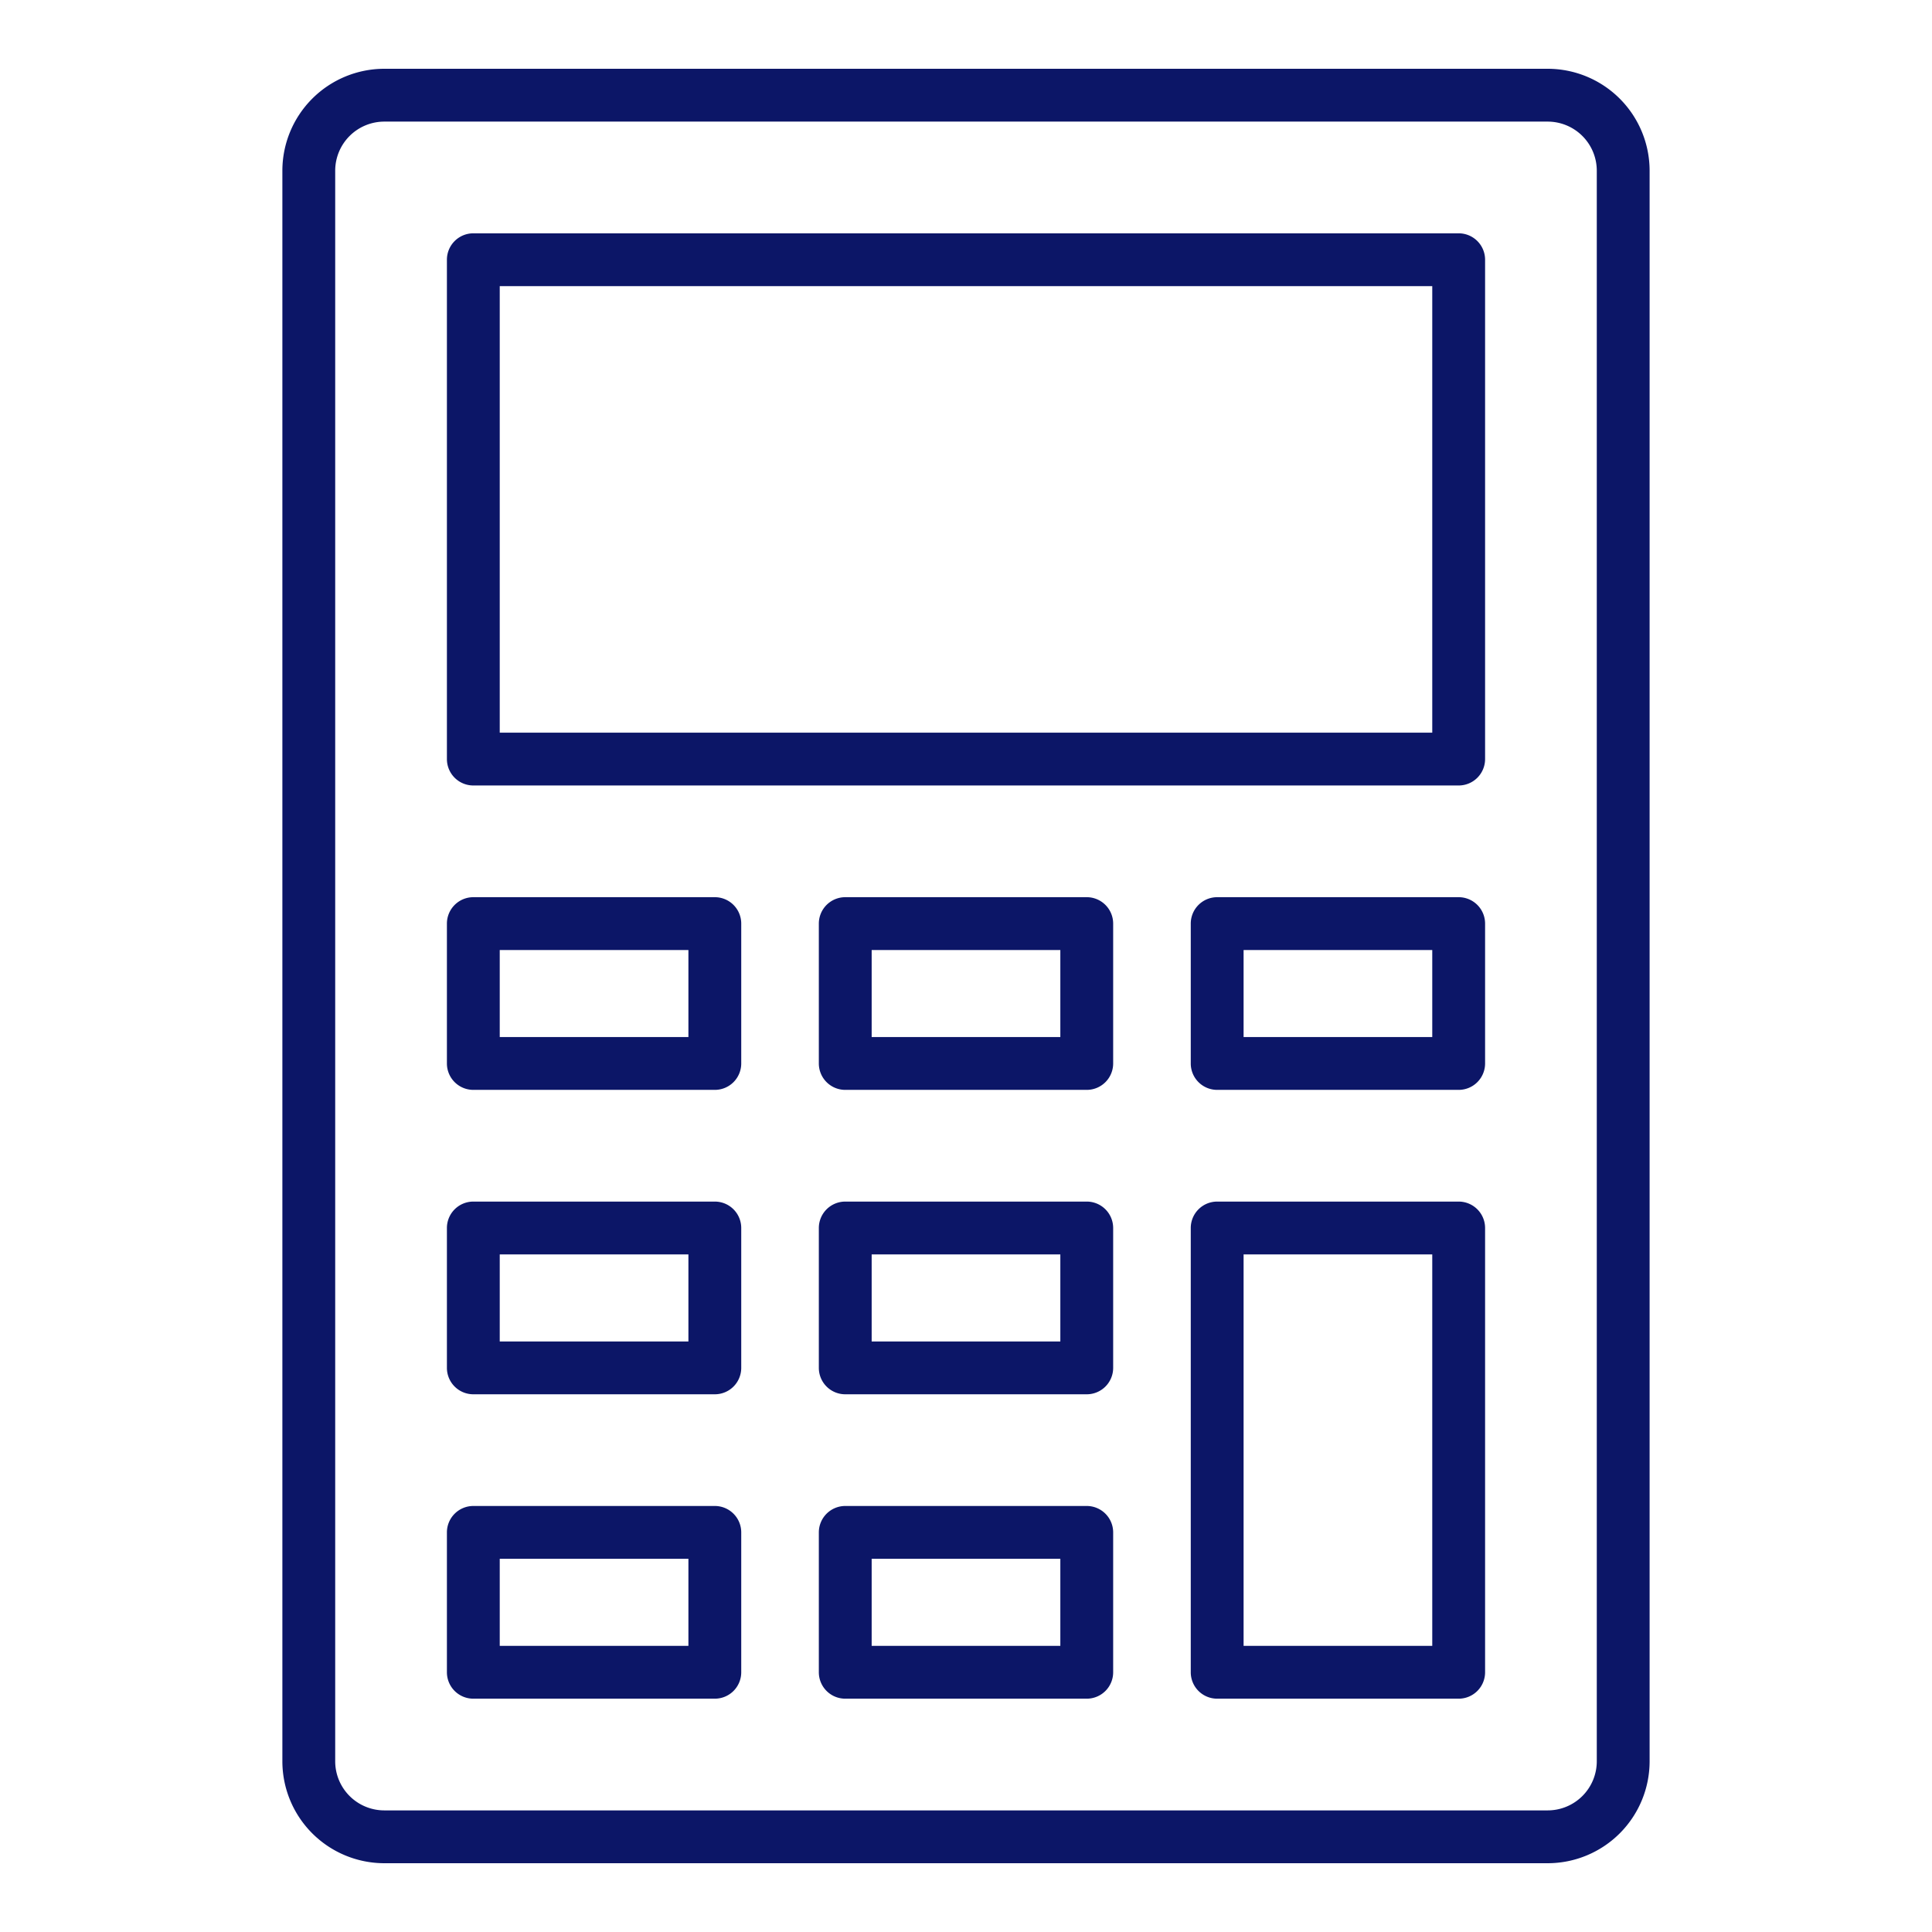 <?xml version="1.0" encoding="UTF-8"?> <svg xmlns="http://www.w3.org/2000/svg" xmlns:xlink="http://www.w3.org/1999/xlink" xmlns:svgjs="http://svgjs.com/svgjs" width="512" height="512" x="0" y="0" viewBox="0 0 128 128" style="enable-background:new 0 0 512 512" xml:space="preserve" class=""> <g> <g xmlns="http://www.w3.org/2000/svg"> <path d="m102.541 123.443h-77.083a6.758 6.758 0 0 1 -6.75-6.75v-105.386a6.758 6.758 0 0 1 6.75-6.75h77.083a6.757 6.757 0 0 1 6.75 6.75v105.386a6.757 6.757 0 0 1 -6.75 6.75zm-77.083-115.386a3.254 3.254 0 0 0 -3.25 3.25v105.386a3.254 3.254 0 0 0 3.25 3.25h77.083a3.254 3.254 0 0 0 3.25-3.25v-105.386a3.254 3.254 0 0 0 -3.25-3.25z" fill="#0c1667" data-original="#000000" class=""></path> <path d="m96.641 52.04h-65.282a1.75 1.75 0 0 1 -1.75-1.75v-33.082a1.75 1.75 0 0 1 1.75-1.75h65.282a1.75 1.75 0 0 1 1.75 1.75v33.082a1.75 1.75 0 0 1 -1.75 1.75zm-63.532-3.5h61.782v-29.582h-61.782z" fill="#0c1667" data-original="#000000" class=""></path> <path d="m47.359 72.207h-16a1.75 1.75 0 0 1 -1.75-1.75v-9.266a1.751 1.751 0 0 1 1.75-1.75h16a1.75 1.75 0 0 1 1.75 1.75v9.266a1.749 1.749 0 0 1 -1.75 1.75zm-14.25-3.5h12.5v-5.766h-12.5z" fill="#0c1667" data-original="#000000" class=""></path> <path d="m72 72.207h-16a1.75 1.75 0 0 1 -1.75-1.75v-9.266a1.751 1.751 0 0 1 1.75-1.75h16a1.751 1.751 0 0 1 1.75 1.75v9.266a1.75 1.75 0 0 1 -1.75 1.75zm-14.25-3.5h12.5v-5.766h-12.5z" fill="#0c1667" data-original="#000000" class=""></path> <path d="m96.641 72.207h-16a1.749 1.749 0 0 1 -1.75-1.75v-9.266a1.75 1.75 0 0 1 1.75-1.75h16a1.751 1.751 0 0 1 1.75 1.75v9.266a1.75 1.75 0 0 1 -1.75 1.75zm-14.25-3.5h12.5v-5.766h-12.5z" fill="#0c1667" data-original="#000000" class=""></path> <path d="m47.359 92.375h-16a1.75 1.75 0 0 1 -1.75-1.75v-9.267a1.751 1.751 0 0 1 1.75-1.75h16a1.75 1.75 0 0 1 1.75 1.75v9.267a1.749 1.749 0 0 1 -1.75 1.75zm-14.25-3.5h12.5v-5.767h-12.5z" fill="#0c1667" data-original="#000000" class=""></path> <path d="m72 92.375h-16a1.75 1.75 0 0 1 -1.75-1.75v-9.267a1.751 1.751 0 0 1 1.75-1.75h16a1.751 1.751 0 0 1 1.75 1.75v9.267a1.75 1.75 0 0 1 -1.75 1.75zm-14.25-3.5h12.5v-5.767h-12.5z" fill="#0c1667" data-original="#000000" class=""></path> <path d="m47.359 112.542h-16a1.75 1.75 0 0 1 -1.75-1.75v-9.267a1.751 1.751 0 0 1 1.75-1.75h16a1.75 1.75 0 0 1 1.75 1.75v9.267a1.749 1.749 0 0 1 -1.75 1.75zm-14.25-3.5h12.5v-5.767h-12.5z" fill="#0c1667" data-original="#000000" class=""></path> <path d="m72 112.542h-16a1.75 1.75 0 0 1 -1.75-1.75v-9.267a1.751 1.751 0 0 1 1.75-1.75h16a1.751 1.751 0 0 1 1.75 1.75v9.267a1.75 1.75 0 0 1 -1.75 1.75zm-14.25-3.5h12.5v-5.767h-12.5z" fill="#0c1667" data-original="#000000" class=""></path> <path d="m96.641 112.542h-16a1.749 1.749 0 0 1 -1.75-1.75v-29.434a1.75 1.75 0 0 1 1.75-1.75h16a1.751 1.751 0 0 1 1.75 1.75v29.434a1.75 1.75 0 0 1 -1.75 1.75zm-14.25-3.5h12.5v-25.934h-12.5z" fill="#0c1667" data-original="#000000" class=""></path> </g> </g> </svg> 